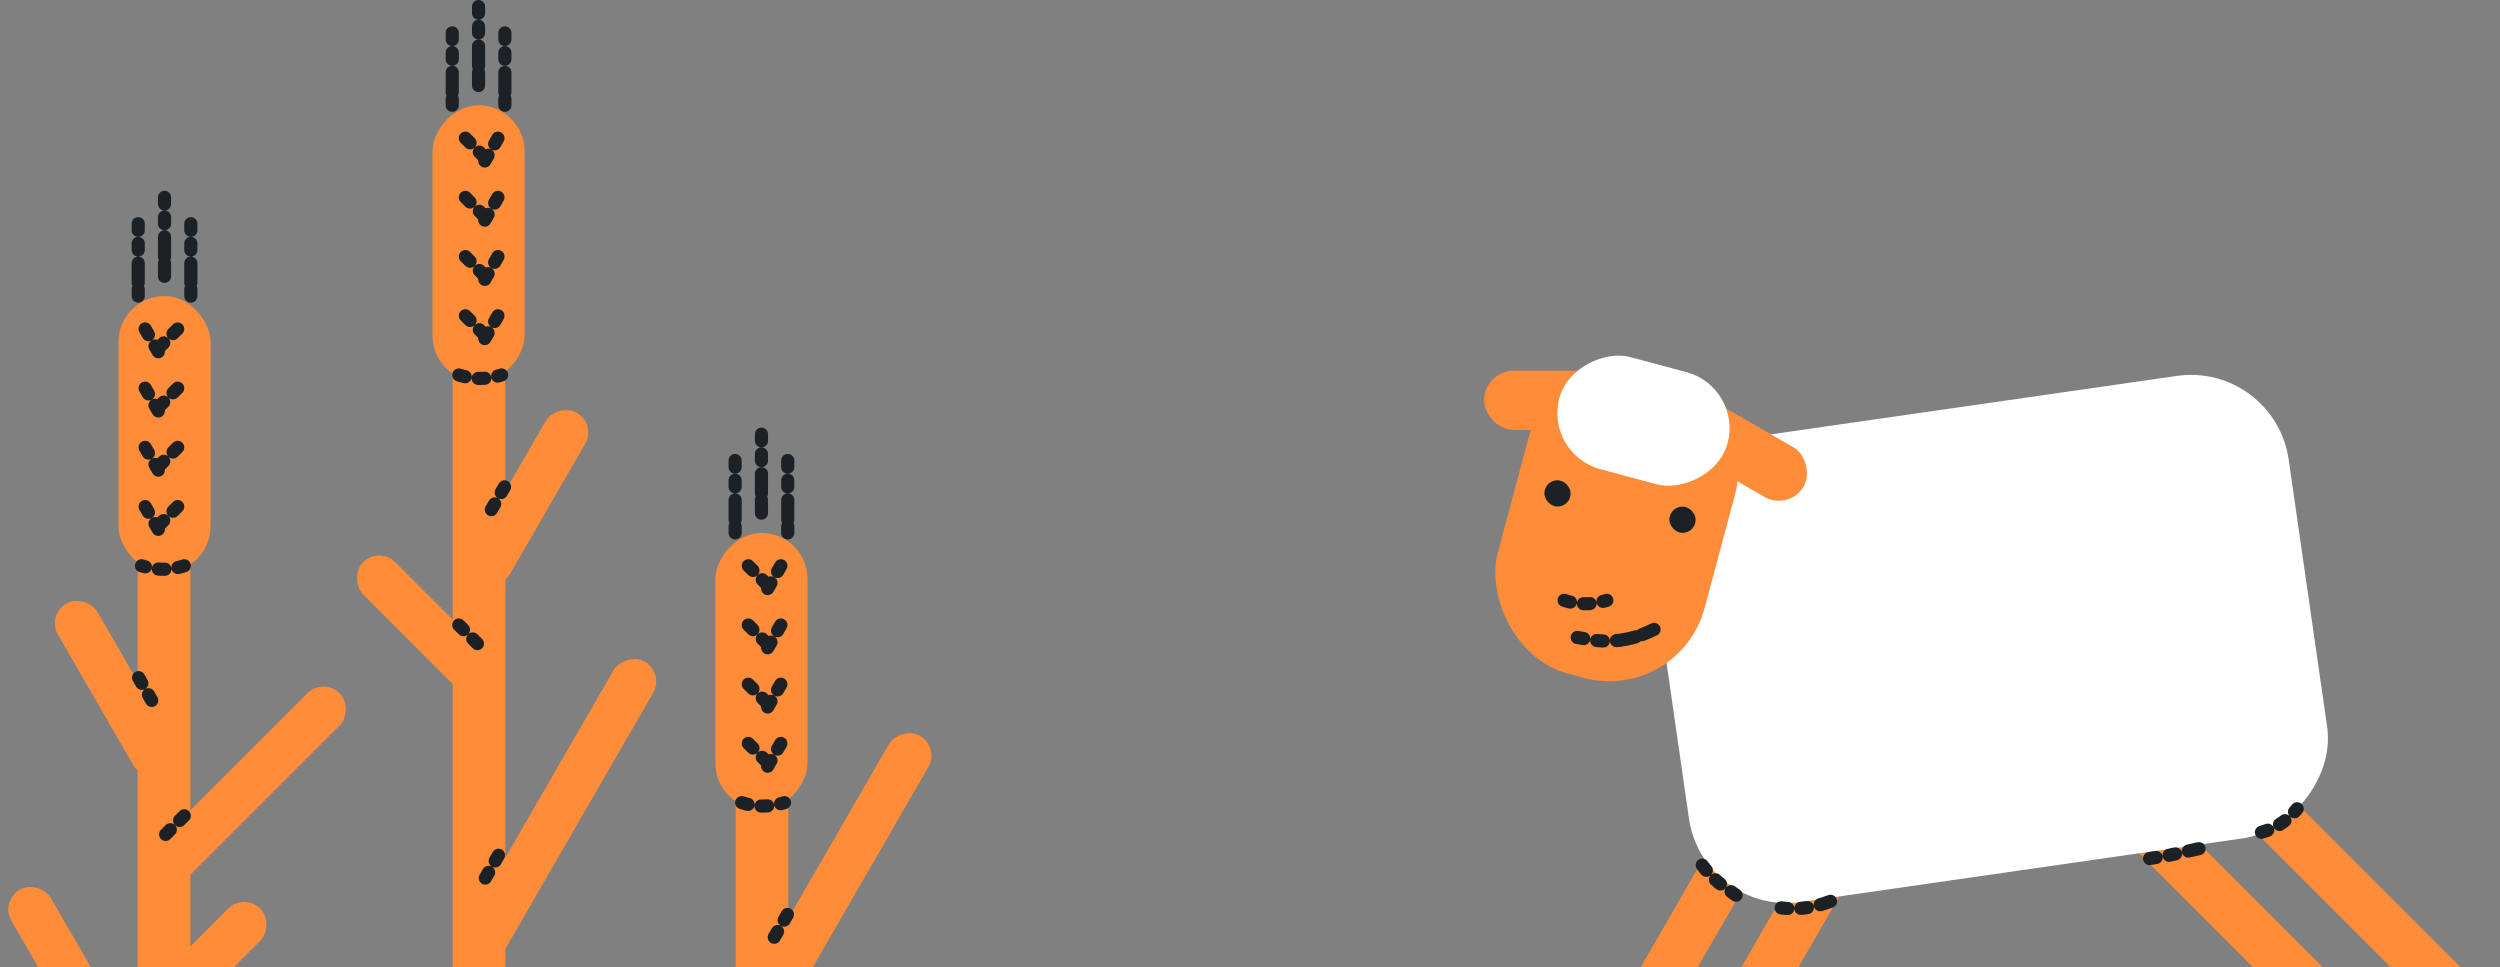 <?xml version="1.0" encoding="UTF-8"?> <svg xmlns="http://www.w3.org/2000/svg" width="380" height="147" viewBox="0 0 380 147" fill="none"><rect x="0" y="0" width="380" height="147" fill="#808080" stroke="none"/><rect x="345.049" y="118.055" width="48.659" height="7.508" rx="3.754" transform="rotate(45 345.049 118.055)" fill="#FF8C39"></rect><rect x="328.049" y="122" width="41.864" height="7.508" rx="3.754" transform="rotate(45 328.049 122)" fill="#FF8C39"></rect><rect x="269.174" y="127.754" width="41.864" height="7.508" rx="3.754" transform="rotate(120 269.174 127.754)" fill="#FF8C39"></rect><rect x="282.174" y="131.754" width="41.864" height="7.508" rx="3.754" transform="rotate(120 282.174 131.754)" fill="#FF8C39"></rect><rect x="345.74" y="55" width="71" height="98" rx="15" transform="rotate(81.809 345.74 55)" fill="white"></rect><rect x="68.82" y="31" width="8" height="126" rx="4" fill="#FF8C39"></rect><rect width="6.927" height="52.54" rx="3.463" transform="matrix(-0.866 -0.5 -0.5 0.866 101.008 102.318)" fill="#FF8C39"></rect><rect width="6.927" height="29.871" rx="3.463" transform="matrix(-0.866 -0.5 -0.5 0.866 90.674 64.463)" fill="#FF8C39"></rect><rect width="14" height="42" rx="7" transform="matrix(-1 8.74228e-08 8.74228e-08 1 79.74 16)" fill="#FF8C39"></rect><rect width="6.927" height="28.246" rx="3.463" transform="matrix(-0.707 0.707 0.707 0.707 57.638 83)" fill="#FF8C39"></rect><path d="M75.769 129.999L74.425 132.326L72.82 135.105" stroke="#1B2125" stroke-width="2" stroke-linecap="round" stroke-linejoin="round" stroke-dasharray="1 2 1 2 3 1 2 3"></path><path d="M75.688 38.999L74.345 41.325L72.74 44.105" stroke="#1B2125" stroke-width="2" stroke-linecap="round" stroke-linejoin="round" stroke-dasharray="1 2 1 2 3 1 2 3"></path><path d="M75.688 47.999L74.345 50.325L72.74 53.105" stroke="#1B2125" stroke-width="2" stroke-linecap="round" stroke-linejoin="round" stroke-dasharray="1 2 1 2 3 1 2 3"></path><path d="M75.688 29.999L74.345 32.325L72.74 35.105" stroke="#1B2125" stroke-width="2" stroke-linecap="round" stroke-linejoin="round" stroke-dasharray="1 2 1 2 3 1 2 3"></path><path d="M75.688 20.999L74.345 23.326L72.74 26.105" stroke="#1B2125" stroke-width="2" stroke-linecap="round" stroke-linejoin="round" stroke-dasharray="1 2 1 2 3 1 2 3"></path><path d="M76.688 73.999L75.345 76.326L73.74 79.106" stroke="#1B2125" stroke-width="2" stroke-linecap="round" stroke-linejoin="round" stroke-dasharray="1 2 1 2 3 1 2 3"></path><path d="M72.74 1L72.74 7.378L72.74 15" stroke="#1B2125" stroke-width="2" stroke-linecap="round" stroke-linejoin="round" stroke-dasharray="1 2 1 2 3 1 2 3"></path><path d="M68.74 5L68.74 10.011L68.74 16" stroke="#1B2125" stroke-width="2" stroke-linecap="round" stroke-linejoin="round" stroke-dasharray="1 2 1 2 3 1 2 3"></path><path d="M76.74 5L76.74 10.011L76.74 16" stroke="#1B2125" stroke-width="2" stroke-linecap="round" stroke-linejoin="round" stroke-dasharray="1 2 1 2 3 1 2 3"></path><path d="M69.739 95L71.028 96.288L72.568 97.828" stroke="#1B2125" stroke-width="2" stroke-linecap="round" stroke-linejoin="round" stroke-dasharray="1 2 1 2 3 1 2 3"></path><path d="M70.739 39L72.028 40.288L73.568 41.828" stroke="#1B2125" stroke-width="2" stroke-linecap="round" stroke-linejoin="round" stroke-dasharray="1 2 1 2 3 1 2 3"></path><path d="M70.739 48L72.028 49.288L73.568 50.828" stroke="#1B2125" stroke-width="2" stroke-linecap="round" stroke-linejoin="round" stroke-dasharray="1 2 1 2 3 1 2 3"></path><path d="M70.739 30L72.028 31.288L73.568 32.828" stroke="#1B2125" stroke-width="2" stroke-linecap="round" stroke-linejoin="round" stroke-dasharray="1 2 1 2 3 1 2 3"></path><path d="M70.739 21L72.028 22.288L73.568 23.828" stroke="#1B2125" stroke-width="2" stroke-linecap="round" stroke-linejoin="round" stroke-dasharray="1 2 1 2 3 1 2 3"></path><path d="M69.739 57V57C71.694 57.651 73.799 57.697 75.78 57.131L76.24 57" stroke="#1B2125" stroke-width="2" stroke-linecap="round" stroke-linejoin="round" stroke-dasharray="1 2 1 2 3 1 2 3"></path><rect x="111.82" y="96" width="8" height="126" rx="4" fill="#FF8C39"></rect><rect width="6.927" height="48.206" rx="3.463" transform="matrix(-0.866 -0.5 -0.5 0.866 142.842 113.584)" fill="#FF8C39"></rect><rect width="14" height="42" rx="7" transform="matrix(-1 8.74228e-08 8.74228e-08 1 122.74 81)" fill="#FF8C39"></rect><path d="M118.688 103.999L117.345 106.326L115.74 109.105" stroke="#1B2125" stroke-width="2" stroke-linecap="round" stroke-linejoin="round" stroke-dasharray="1 2 1 2 3 1 2 3"></path><path d="M118.688 112.999L117.345 115.326L115.74 118.105" stroke="#1B2125" stroke-width="2" stroke-linecap="round" stroke-linejoin="round" stroke-dasharray="1 2 1 2 3 1 2 3"></path><path d="M118.688 94.999L117.345 97.326L115.74 100.105" stroke="#1B2125" stroke-width="2" stroke-linecap="round" stroke-linejoin="round" stroke-dasharray="1 2 1 2 3 1 2 3"></path><path d="M118.688 85.999L117.345 88.326L115.74 91.106" stroke="#1B2125" stroke-width="2" stroke-linecap="round" stroke-linejoin="round" stroke-dasharray="1 2 1 2 3 1 2 3"></path><path d="M119.688 138.999L118.345 141.326L116.74 144.105" stroke="#1B2125" stroke-width="2" stroke-linecap="round" stroke-linejoin="round" stroke-dasharray="1 2 1 2 3 1 2 3"></path><path d="M115.74 66L115.74 72.378L115.74 80" stroke="#1B2125" stroke-width="2" stroke-linecap="round" stroke-linejoin="round" stroke-dasharray="1 2 1 2 3 1 2 3"></path><path d="M111.74 70L111.74 75.011L111.74 81" stroke="#1B2125" stroke-width="2" stroke-linecap="round" stroke-linejoin="round" stroke-dasharray="1 2 1 2 3 1 2 3"></path><path d="M119.74 70L119.74 75.011L119.74 81" stroke="#1B2125" stroke-width="2" stroke-linecap="round" stroke-linejoin="round" stroke-dasharray="1 2 1 2 3 1 2 3"></path><path d="M113.739 104L115.028 105.288L116.568 106.828" stroke="#1B2125" stroke-width="2" stroke-linecap="round" stroke-linejoin="round" stroke-dasharray="1 2 1 2 3 1 2 3"></path><path d="M113.739 113L115.028 114.288L116.568 115.828" stroke="#1B2125" stroke-width="2" stroke-linecap="round" stroke-linejoin="round" stroke-dasharray="1 2 1 2 3 1 2 3"></path><path d="M113.739 95L115.028 96.288L116.568 97.828" stroke="#1B2125" stroke-width="2" stroke-linecap="round" stroke-linejoin="round" stroke-dasharray="1 2 1 2 3 1 2 3"></path><path d="M113.739 86L115.028 87.288L116.568 88.828" stroke="#1B2125" stroke-width="2" stroke-linecap="round" stroke-linejoin="round" stroke-dasharray="1 2 1 2 3 1 2 3"></path><path d="M112.739 122V122C114.694 122.651 116.799 122.697 118.78 122.131L119.24 122" stroke="#1B2125" stroke-width="2" stroke-linecap="round" stroke-linejoin="round" stroke-dasharray="1 2 1 2 3 1 2 3"></path><rect width="8" height="126" rx="4" transform="matrix(-1 0 0 1 28.928 60)" fill="#FF8C39"></rect><rect y="136.965" width="6.927" height="46.019" rx="3.463" transform="rotate(-30 0 136.965)" fill="#FF8C39"></rect><rect x="7.074" y="93.463" width="6.927" height="29.871" rx="3.463" transform="rotate(-30 7.074 93.463)" fill="#FF8C39"></rect><rect x="18.008" y="45" width="14" height="42" rx="7" fill="#FF8C39"></rect><rect x="49.185" y="102.926" width="6.927" height="41.08" rx="3.463" transform="rotate(45 49.185 102.926)" fill="#FF8C39"></rect><rect x="37.12" y="135.668" width="6.927" height="23.164" rx="3.463" transform="rotate(45 37.12 135.668)" fill="#FF8C39"></rect><path d="M22.06 67.999L23.403 70.326L25.008 73.106" stroke="#1B2125" stroke-width="2" stroke-linecap="round" stroke-linejoin="round" stroke-dasharray="1 2 1 2 3 1 2 3"></path><path d="M22.06 76.999L23.403 79.326L25.008 82.106" stroke="#1B2125" stroke-width="2" stroke-linecap="round" stroke-linejoin="round" stroke-dasharray="1 2 1 2 3 1 2 3"></path><path d="M22.06 58.999L23.403 61.325L25.008 64.106" stroke="#1B2125" stroke-width="2" stroke-linecap="round" stroke-linejoin="round" stroke-dasharray="1 2 1 2 3 1 2 3"></path><path d="M22.06 49.999L23.403 52.325L25.008 55.105" stroke="#1B2125" stroke-width="2" stroke-linecap="round" stroke-linejoin="round" stroke-dasharray="1 2 1 2 3 1 2 3"></path><path d="M21.06 102.999L22.403 105.326L24.008 108.105" stroke="#1B2125" stroke-width="2" stroke-linecap="round" stroke-linejoin="round" stroke-dasharray="1 2 1 2 3 1 2 3"></path><path d="M25.008 30L25.008 36.378L25.008 44" stroke="#1B2125" stroke-width="2" stroke-linecap="round" stroke-linejoin="round" stroke-dasharray="1 2 1 2 3 1 2 3"></path><path d="M29.008 34L29.008 39.011L29.008 45" stroke="#1B2125" stroke-width="2" stroke-linecap="round" stroke-linejoin="round" stroke-dasharray="1 2 1 2 3 1 2 3"></path><path d="M21.008 34L21.008 39.011L21.008 45" stroke="#1B2125" stroke-width="2" stroke-linecap="round" stroke-linejoin="round" stroke-dasharray="1 2 1 2 3 1 2 3"></path><path d="M28.009 124L26.72 125.288L25.18 126.828" stroke="#1B2125" stroke-width="2" stroke-linecap="round" stroke-linejoin="round" stroke-dasharray="1 2 1 2 3 1 2 3"></path><path d="M27.009 68L25.72 69.288L24.18 70.828" stroke="#1B2125" stroke-width="2" stroke-linecap="round" stroke-linejoin="round" stroke-dasharray="1 2 1 2 3 1 2 3"></path><path d="M27.009 77L25.72 78.288L24.18 79.828" stroke="#1B2125" stroke-width="2" stroke-linecap="round" stroke-linejoin="round" stroke-dasharray="1 2 1 2 3 1 2 3"></path><path d="M27.009 59L25.72 60.288L24.18 61.828" stroke="#1B2125" stroke-width="2" stroke-linecap="round" stroke-linejoin="round" stroke-dasharray="1 2 1 2 3 1 2 3"></path><path d="M27.009 50L25.72 51.288L24.18 52.828" stroke="#1B2125" stroke-width="2" stroke-linecap="round" stroke-linejoin="round" stroke-dasharray="1 2 1 2 3 1 2 3"></path><path d="M28.009 86V86C26.054 86.651 23.949 86.697 21.968 86.131L21.509 86" stroke="#1B2125" stroke-width="2" stroke-linecap="round" stroke-linejoin="round" stroke-dasharray="1 2 1 2 3 1 2 3"></path><rect x="236.243" y="52" width="32.539" height="48.133" rx="15" transform="rotate(15 236.243 52)" fill="#FF8C39"></rect><path d="M237.74 91.25V91.25C239.694 91.901 241.8 91.947 243.781 91.381L244.24 91.25" stroke="#1B2125" stroke-width="2" stroke-linecap="round" stroke-linejoin="round" stroke-dasharray="1 2 1 2 3 1 2 3"></path><path d="M343.74 126.501V126.501C345.731 125.973 347.516 124.855 348.861 123.295L349.173 122.933" stroke="#1B2125" stroke-width="2" stroke-linecap="round" stroke-linejoin="round" stroke-dasharray="1 2 1 2 3 1 2 3"></path><path d="M326.739 130.499L329.739 129.998L334.24 129" stroke="#1B2125" stroke-width="2" stroke-linecap="round" stroke-linejoin="round" stroke-dasharray="1 2 1 2 3 1 2 3"></path><path d="M258.74 131.5V131.5C259.656 132.76 260.771 133.863 262.042 134.764L263.882 136.071" stroke="#1B2125" stroke-width="2" stroke-linecap="round" stroke-linejoin="round" stroke-dasharray="1 2 1 2 3 1 2 3"></path><path d="M270.74 138V138C272.925 138.284 275.145 138.061 277.229 137.346L278.24 136.999" stroke="#1B2125" stroke-width="2" stroke-linecap="round" stroke-linejoin="round" stroke-dasharray="1 2 1 2 3 1 2 3"></path><path d="M239.74 96.898L241.793 97.242C244.775 97.741 247.838 97.327 250.58 96.055L253.39 94.752" stroke="#1B2125" stroke-width="2" stroke-linecap="round" stroke-linejoin="round" stroke-dasharray="1 2 1 2 3 1 2 3"></path><rect x="225.579" y="56.352" width="23" height="9" rx="4.5" fill="#FF8C39"></rect><rect x="234.74" y="73" width="4" height="4" rx="2" fill="#1B2125"></rect><rect x="253.74" y="77" width="4" height="4" rx="2" fill="#1B2125"></rect><rect x="255.73" y="58.248" width="23.809" height="8.73" rx="4.365" transform="rotate(30 255.73 58.248)" fill="#FF8C39"></rect><rect x="264.874" y="58.852" width="17.637" height="26.471" rx="8.819" transform="rotate(105 264.874 58.852)" fill="white"></rect></svg> 